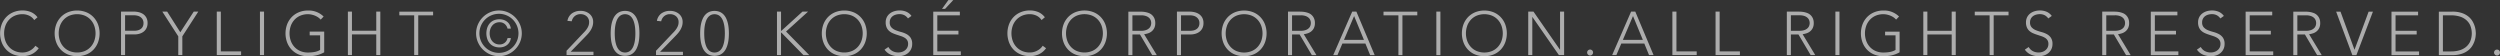 <svg xmlns="http://www.w3.org/2000/svg" width="447.75" height="10.063" viewBox="0 0 447.75 10.063">
  <rect x="0" y="0" width="447.75" height="10.063" fill="#333333" stroke="none"/>
  <defs>
    <style>
      .cls-1 {
        fill: #fff;
        fill-rule: evenodd;
        opacity: 0.6;
      }
    </style>
  </defs>
  <path id="COPYLIGHT_2020_KOSÉ_CORPORATION.ALL_RIGHTS_RESERVED." data-name="COPYLIGHT © 2020 KOSÉ CORPORATION.ALL RIGHTS RESERVED." class="cls-1" d="M154.179,261.851a2.383,2.383,0,0,1-.484.545,2.983,2.983,0,0,1-.578.374,2.839,2.839,0,0,1-1.237.291,3.419,3.419,0,0,1-1.37-.264,3.05,3.05,0,0,1-1.039-.726,3.212,3.212,0,0,1-.66-1.089,4.078,4.078,0,0,1,0-2.706,3.212,3.212,0,0,1,.66-1.089,3.05,3.05,0,0,1,1.039-.726,3.419,3.419,0,0,1,1.37-.264,2.825,2.825,0,0,1,1.16.253,2.159,2.159,0,0,1,.93.8l0.594-.5a2.935,2.935,0,0,0-1.2-.94,3.875,3.875,0,0,0-1.479-.281,4.231,4.231,0,0,0-1.634.308,3.753,3.753,0,0,0-1.27.853,3.906,3.906,0,0,0-.825,1.292,4.687,4.687,0,0,0,0,3.284,3.892,3.892,0,0,0,.825,1.3,3.681,3.681,0,0,0,1.27.847,4.286,4.286,0,0,0,1.634.3,3.857,3.857,0,0,0,1.595-.33,3.3,3.3,0,0,0,1.3-1.089Zm3.749-.577a3.892,3.892,0,0,0,.825,1.3,3.681,3.681,0,0,0,1.27.847,4.569,4.569,0,0,0,3.267,0,3.685,3.685,0,0,0,1.271-.847,3.892,3.892,0,0,0,.825-1.3,4.687,4.687,0,0,0,0-3.284,3.906,3.906,0,0,0-.825-1.292,3.757,3.757,0,0,0-1.271-.853,4.486,4.486,0,0,0-3.267,0,3.753,3.753,0,0,0-1.27.853,3.906,3.906,0,0,0-.825,1.292A4.687,4.687,0,0,0,157.928,261.274Zm0.66-3a3.212,3.212,0,0,1,.66-1.089,3.05,3.05,0,0,1,1.039-.726,3.684,3.684,0,0,1,2.739,0,3.054,3.054,0,0,1,1.04.726,3.212,3.212,0,0,1,.66,1.089,4.078,4.078,0,0,1,0,2.706,3.212,3.212,0,0,1-.66,1.089,3.054,3.054,0,0,1-1.04.726,3.684,3.684,0,0,1-2.739,0,3.05,3.05,0,0,1-1.039-.726,3.212,3.212,0,0,1-.66-1.089A4.078,4.078,0,0,1,158.588,258.276Zm10.932,5.247h0.726v-3.7h1.683a3.19,3.19,0,0,0,.885-0.121,2.217,2.217,0,0,0,.748-0.368,1.786,1.786,0,0,0,.517-0.633,2.022,2.022,0,0,0,.193-0.913,1.953,1.953,0,0,0-.237-1.006,1.821,1.821,0,0,0-.6-0.633,2.471,2.471,0,0,0-.814-0.324,4.175,4.175,0,0,0-.852-0.094H169.52v7.788Zm0.726-7.128h1.606a2.554,2.554,0,0,1,.616.077,1.583,1.583,0,0,1,.544.248,1.331,1.331,0,0,1,.385.434,1.284,1.284,0,0,1,.149.638,1.351,1.351,0,0,1-.143.649,1.2,1.2,0,0,1-.374.424,1.577,1.577,0,0,1-.528.231,2.56,2.56,0,0,1-.605.071h-1.65V256.4Zm9.523,7.128H180.5v-3.355l2.86-4.433h-0.814l-2.409,3.7-2.354-3.7h-0.869l2.86,4.433v3.355Zm6.9,0h4.356v-0.66h-3.63v-7.128h-0.726v7.788Zm7.738,0h0.726v-7.788H194.4v7.788Zm11.5-4.2h-2.6v0.66h1.87V262.6a3.024,3.024,0,0,1-1,.363,6.647,6.647,0,0,1-1.177.1,3.414,3.414,0,0,1-1.369-.264,3.054,3.054,0,0,1-1.04-.726,3.212,3.212,0,0,1-.66-1.089,4.078,4.078,0,0,1,0-2.706,3.212,3.212,0,0,1,.66-1.089,3.054,3.054,0,0,1,1.04-.726A3.414,3.414,0,0,1,203,256.2a3.036,3.036,0,0,1,.649.072,3.7,3.7,0,0,1,.633.2,2.982,2.982,0,0,1,.561.308,2.269,2.269,0,0,1,.434.39l0.528-.55a3.773,3.773,0,0,0-2.8-1.078,4.226,4.226,0,0,0-1.633.308,3.757,3.757,0,0,0-1.271.853,3.906,3.906,0,0,0-.825,1.292,4.687,4.687,0,0,0,0,3.284,3.892,3.892,0,0,0,.825,1.3,3.685,3.685,0,0,0,1.271.847,4.281,4.281,0,0,0,1.633.3,7,7,0,0,0,1.491-.159,5.044,5.044,0,0,0,1.413-.545v-3.7Zm4.244,4.2h0.726v-3.7h4.356v3.7h0.726v-7.788h-0.726v3.432h-4.356v-3.432H210.15v7.788Zm11.874,0h0.726V256.4h2.662v-0.66h-6.05v0.66h2.662v7.128Zm17.314-4.741a1.974,1.974,0,0,0-.231-0.715,1.77,1.77,0,0,0-.451-0.522,1.979,1.979,0,0,0-.621-0.325,2.415,2.415,0,0,0-.732-0.11,2.549,2.549,0,0,0-1,.187,2.007,2.007,0,0,0-.737.528,2.4,2.4,0,0,0-.456.8,3.23,3.23,0,0,0,0,2.008,2.4,2.4,0,0,0,.456.8,1.985,1.985,0,0,0,.737.528,2.531,2.531,0,0,0,1,.187,2.385,2.385,0,0,0,.732-0.11,1.956,1.956,0,0,0,.621-0.324,1.762,1.762,0,0,0,.451-0.523,1.961,1.961,0,0,0,.231-0.715h-0.594a1.4,1.4,0,0,1-.456.8,1.383,1.383,0,0,1-.429.253,1.539,1.539,0,0,1-.545.093,1.7,1.7,0,0,1-.748-0.159,1.637,1.637,0,0,1-.555-0.429,1.921,1.921,0,0,1-.347-0.633,2.407,2.407,0,0,1-.121-0.77,2.357,2.357,0,0,1,.121-0.764,2,2,0,0,1,.347-0.633,1.614,1.614,0,0,1,.555-0.434,1.7,1.7,0,0,1,.748-0.16,1.4,1.4,0,0,1,.968.352,1.523,1.523,0,0,1,.462.792h0.594Zm-5.9,2.437a4.16,4.16,0,0,0,2.178,2.178,4.061,4.061,0,0,0,3.179,0,4.16,4.16,0,0,0,2.178-2.178,4.061,4.061,0,0,0,0-3.179,4.16,4.16,0,0,0-2.178-2.178,4.049,4.049,0,0,0-3.179,0,4.16,4.16,0,0,0-2.178,2.178A4.049,4.049,0,0,0,233.437,261.219Zm0.544-2.954a3.494,3.494,0,0,1,1.859-1.859,3.52,3.52,0,0,1,2.728,0,3.494,3.494,0,0,1,1.859,1.859,3.52,3.52,0,0,1,0,2.728,3.494,3.494,0,0,1-1.859,1.859,3.52,3.52,0,0,1-2.728,0,3.494,3.494,0,0,1-1.859-1.859A3.52,3.52,0,0,1,233.981,258.265Zm15.334,5.258h4.818v-0.594h-4.092l2.431-2.5q0.3-.308.588-0.616a4.514,4.514,0,0,0,.517-0.654,3.42,3.42,0,0,0,.363-0.732,2.456,2.456,0,0,0,.138-0.836,1.88,1.88,0,0,0-.182-0.841,1.858,1.858,0,0,0-.489-0.622,2.277,2.277,0,0,0-.715-0.39,2.655,2.655,0,0,0-.858-0.138,2.62,2.62,0,0,0-1.54.446,2.071,2.071,0,0,0-.825,1.347l0.77,0.077a1.6,1.6,0,0,1,.539-0.924,1.537,1.537,0,0,1,1.023-.352,1.631,1.631,0,0,1,1.111.385,1.346,1.346,0,0,1,.44,1.067,1.738,1.738,0,0,1-.1.594,2.522,2.522,0,0,1-.259.523,3.935,3.935,0,0,1-.357.473q-0.2.225-.4,0.423l-2.926,3.091v0.77Zm7.94-3a6.109,6.109,0,0,0,.143.908,4.561,4.561,0,0,0,.286.847,2.6,2.6,0,0,0,.467.709,2.109,2.109,0,0,0,.688.49,2.591,2.591,0,0,0,1.9,0,2.115,2.115,0,0,0,.687-0.49,2.6,2.6,0,0,0,.468-0.709,4.636,4.636,0,0,0,.286-0.847,6.382,6.382,0,0,0,.143-0.908q0.037-.462.038-0.891t-0.038-.885a6.362,6.362,0,0,0-.143-0.913,4.636,4.636,0,0,0-.286-0.847,2.621,2.621,0,0,0-.468-0.71,2.128,2.128,0,0,0-.687-0.489,2.578,2.578,0,0,0-1.9,0,2.121,2.121,0,0,0-.688.489,2.618,2.618,0,0,0-.467.71,4.561,4.561,0,0,0-.286.847,6.094,6.094,0,0,0-.143.913q-0.039.468-.039,0.885T257.255,260.52Zm0.709-1.562a6.765,6.765,0,0,1,.088-0.753,4.635,4.635,0,0,1,.193-0.743,2.451,2.451,0,0,1,.33-0.643,1.564,1.564,0,0,1,.506-0.451,1.557,1.557,0,0,1,1.419,0,1.585,1.585,0,0,1,.506.451,2.513,2.513,0,0,1,.33.643,4.74,4.74,0,0,1,.192.743,6.765,6.765,0,0,1,.088.753c0.015,0.25.022,0.473,0.022,0.671s-0.007.431-.022,0.677a6.761,6.761,0,0,1-.088.748,4.728,4.728,0,0,1-.192.742,2.52,2.52,0,0,1-.33.644,1.585,1.585,0,0,1-.506.451,1.578,1.578,0,0,1-1.425,0,1.586,1.586,0,0,1-.5-0.451,2.458,2.458,0,0,1-.33-0.644,4.624,4.624,0,0,1-.193-0.742,6.761,6.761,0,0,1-.088-0.748c-0.015-.246-0.022-0.471-0.022-0.677S257.949,259.208,257.964,258.958Zm7.375,4.565h4.818v-0.594h-4.092l2.431-2.5q0.3-.308.589-0.616a4.584,4.584,0,0,0,.517-0.654,3.516,3.516,0,0,0,.363-0.732,2.456,2.456,0,0,0,.137-0.836,1.88,1.88,0,0,0-.181-0.841,1.848,1.848,0,0,0-.49-0.622,2.255,2.255,0,0,0-.715-0.39,2.651,2.651,0,0,0-.858-0.138,2.624,2.624,0,0,0-1.54.446,2.079,2.079,0,0,0-.825,1.347l0.77,0.077a1.61,1.61,0,0,1,.539-0.924,1.539,1.539,0,0,1,1.023-.352,1.627,1.627,0,0,1,1.111.385,1.343,1.343,0,0,1,.44,1.067,1.738,1.738,0,0,1-.1.594,2.569,2.569,0,0,1-.258.523,3.944,3.944,0,0,1-.358.473q-0.2.225-.4,0.423l-2.926,3.091v0.77Zm7.94-3a6.243,6.243,0,0,0,.143.908,4.636,4.636,0,0,0,.286.847,2.6,2.6,0,0,0,.468.709,2.094,2.094,0,0,0,.687.49,2.591,2.591,0,0,0,1.9,0,2.109,2.109,0,0,0,.688-0.49,2.621,2.621,0,0,0,.467-0.709,4.636,4.636,0,0,0,.286-0.847,6.243,6.243,0,0,0,.143-0.908q0.039-.462.039-0.891t-0.039-.885a6.225,6.225,0,0,0-.143-0.913,4.636,4.636,0,0,0-.286-0.847,2.641,2.641,0,0,0-.467-0.71,2.121,2.121,0,0,0-.688-0.489,2.578,2.578,0,0,0-1.9,0,2.106,2.106,0,0,0-.687.489,2.621,2.621,0,0,0-.468.71,4.636,4.636,0,0,0-.286.847,6.225,6.225,0,0,0-.143.913c-0.026.312-.038,0.607-0.038,0.885S273.253,260.212,273.279,260.52Zm0.71-1.562a6.537,6.537,0,0,1,.088-0.753,4.74,4.74,0,0,1,.192-0.743,2.451,2.451,0,0,1,.33-0.643,1.575,1.575,0,0,1,.506-0.451,1.557,1.557,0,0,1,1.419,0,1.575,1.575,0,0,1,.506.451,2.451,2.451,0,0,1,.33.643,4.743,4.743,0,0,1,.193.743,6.765,6.765,0,0,1,.088.753c0.014,0.25.022,0.473,0.022,0.671s-0.008.431-.022,0.677a6.761,6.761,0,0,1-.088.748,4.731,4.731,0,0,1-.193.742,2.458,2.458,0,0,1-.33.644,1.575,1.575,0,0,1-.506.451,1.576,1.576,0,0,1-1.424,0,1.6,1.6,0,0,1-.5-0.451,2.458,2.458,0,0,1-.33-0.644,4.728,4.728,0,0,1-.192-0.742,6.53,6.53,0,0,1-.088-0.748c-0.015-.246-0.022-0.471-0.022-0.677S273.974,259.208,273.989,258.958ZM287,263.523h0.726V259.5h0.066l3.949,4.026h1.045l-4.158-4.224,3.938-3.564h-1l-3.773,3.432h-0.066v-3.432H287v7.788Zm8.326-2.249a3.892,3.892,0,0,0,.825,1.3,3.685,3.685,0,0,0,1.271.847,4.569,4.569,0,0,0,3.267,0,3.681,3.681,0,0,0,1.27-.847,3.892,3.892,0,0,0,.825-1.3,4.687,4.687,0,0,0,0-3.284,3.906,3.906,0,0,0-.825-1.292,3.753,3.753,0,0,0-1.27-.853,4.486,4.486,0,0,0-3.267,0,3.757,3.757,0,0,0-1.271.853,3.906,3.906,0,0,0-.825,1.292A4.687,4.687,0,0,0,295.327,261.274Zm0.66-3a3.212,3.212,0,0,1,.66-1.089,3.054,3.054,0,0,1,1.04-.726,3.684,3.684,0,0,1,2.739,0,3.05,3.05,0,0,1,1.039.726,3.212,3.212,0,0,1,.66,1.089,4.078,4.078,0,0,1,0,2.706,3.212,3.212,0,0,1-.66,1.089,3.05,3.05,0,0,1-1.039.726,3.684,3.684,0,0,1-2.739,0,3.054,3.054,0,0,1-1.04-.726,3.212,3.212,0,0,1-.66-1.089A4.078,4.078,0,0,1,295.987,258.276Zm10.278,4.268a2.594,2.594,0,0,0,1.111.908,3.653,3.653,0,0,0,1.419.269,2.92,2.92,0,0,0,.913-0.143,2.3,2.3,0,0,0,.775-0.423,2.049,2.049,0,0,0,.534-0.688,2.111,2.111,0,0,0,.2-0.935,1.916,1.916,0,0,0-.3-1.138,2.091,2.091,0,0,0-.743-0.644,4.712,4.712,0,0,0-.968-0.368,7.961,7.961,0,0,1-.968-0.319,2.092,2.092,0,0,1-.742-0.5,1.254,1.254,0,0,1-.3-0.9,1.384,1.384,0,0,1,.143-0.649,1.347,1.347,0,0,1,.379-0.456,1.673,1.673,0,0,1,.556-0.275,2.381,2.381,0,0,1,.671-0.094,1.869,1.869,0,0,1,.874.193,1.847,1.847,0,0,1,.644.577l0.627-.451a2.244,2.244,0,0,0-.941-0.753,3.065,3.065,0,0,0-1.182-.226,3.212,3.212,0,0,0-.946.138,2.447,2.447,0,0,0-.8.407,1.965,1.965,0,0,0-.55.671,2,2,0,0,0-.2.918,2.217,2.217,0,0,0,.17.924,1.787,1.787,0,0,0,.457.622,2.442,2.442,0,0,0,.643.4,7.7,7.7,0,0,0,.737.275q0.38,0.122.737,0.242a3.376,3.376,0,0,1,.644.292,1.376,1.376,0,0,1,.456.434,1.213,1.213,0,0,1,.171.671,1.415,1.415,0,0,1-.138.633,1.446,1.446,0,0,1-.374.478,1.74,1.74,0,0,1-.555.308,2.062,2.062,0,0,1-.682.11,2.178,2.178,0,0,1-1.04-.242,1.857,1.857,0,0,1-.742-0.737Zm8.727,0.979h4.939v-0.66h-4.213v-3.036H319.5v-0.66h-3.784V256.4h4.037v-0.66h-4.763v7.788Zm1.562-8.272h0.55l1.474-1.584H317.7Zm18.04,6.6a2.407,2.407,0,0,1-.484.545,3.013,3.013,0,0,1-.578.374,2.824,2.824,0,0,1-.621.22,2.8,2.8,0,0,1-.616.071,3.419,3.419,0,0,1-1.37-.264,3.05,3.05,0,0,1-1.039-.726,3.212,3.212,0,0,1-.66-1.089,4.078,4.078,0,0,1,0-2.706,3.212,3.212,0,0,1,.66-1.089,3.05,3.05,0,0,1,1.039-.726,3.419,3.419,0,0,1,1.37-.264,2.828,2.828,0,0,1,1.16.253,2.159,2.159,0,0,1,.93.8l0.594-.5a2.942,2.942,0,0,0-1.2-.94,3.875,3.875,0,0,0-1.479-.281,4.231,4.231,0,0,0-1.634.308,3.753,3.753,0,0,0-1.27.853,3.906,3.906,0,0,0-.825,1.292,4.687,4.687,0,0,0,0,3.284,3.892,3.892,0,0,0,.825,1.3,3.681,3.681,0,0,0,1.27.847,4.286,4.286,0,0,0,1.634.3,3.86,3.86,0,0,0,1.595-.33,3.3,3.3,0,0,0,1.3-1.089Zm3.748-.577a3.892,3.892,0,0,0,.825,1.3,3.7,3.7,0,0,0,1.271.847,4.569,4.569,0,0,0,3.267,0,3.672,3.672,0,0,0,1.27-.847,3.892,3.892,0,0,0,.825-1.3,4.673,4.673,0,0,0,0-3.284,3.906,3.906,0,0,0-.825-1.292,3.743,3.743,0,0,0-1.27-.853,4.486,4.486,0,0,0-3.267,0,3.767,3.767,0,0,0-1.271.853,3.906,3.906,0,0,0-.825,1.292A4.7,4.7,0,0,0,338.342,261.274Zm0.661-3a3.194,3.194,0,0,1,.659-1.089,3.063,3.063,0,0,1,1.04-.726,3.684,3.684,0,0,1,2.739,0,3.04,3.04,0,0,1,1.039.726,3.231,3.231,0,0,1,.661,1.089,4.095,4.095,0,0,1,0,2.706,3.231,3.231,0,0,1-.661,1.089,3.04,3.04,0,0,1-1.039.726,3.684,3.684,0,0,1-2.739,0,3.063,3.063,0,0,1-1.04-.726,3.194,3.194,0,0,1-.659-1.089A4.061,4.061,0,0,1,339,258.276ZM350.66,256.4h1.54a2.548,2.548,0,0,1,.93.143,1.555,1.555,0,0,1,.555.352,1.126,1.126,0,0,1,.27.451,1.4,1.4,0,0,1,0,.88,1.112,1.112,0,0,1-.27.451,1.529,1.529,0,0,1-.555.352,2.527,2.527,0,0,1-.93.143h-1.54V256.4Zm-0.726,7.128h0.726v-3.7h1.353l2.189,3.7h0.825l-2.266-3.74a4.037,4.037,0,0,0,.671-0.154,2.041,2.041,0,0,0,.644-0.335,1.8,1.8,0,0,0,.484-0.589,1.967,1.967,0,0,0,.192-0.924,2.014,2.014,0,0,0-.165-0.858,1.83,1.83,0,0,0-.418-0.583,1.769,1.769,0,0,0-.572-0.352,3.56,3.56,0,0,0-.627-0.176,4.509,4.509,0,0,0-.572-0.066c-0.176-.007-0.315-0.011-0.418-0.011h-2.046v7.788Zm8.7,0h0.726v-3.7h1.683a3.2,3.2,0,0,0,.886-0.121,2.226,2.226,0,0,0,.748-0.368,1.8,1.8,0,0,0,.517-0.633,2.022,2.022,0,0,0,.192-0.913,1.963,1.963,0,0,0-.236-1.006,1.83,1.83,0,0,0-.605-0.633,2.471,2.471,0,0,0-.814-0.324,4.184,4.184,0,0,0-.853-0.094h-2.244v7.788Zm0.726-7.128h1.606a2.548,2.548,0,0,1,.616.077,1.588,1.588,0,0,1,.545.248,1.343,1.343,0,0,1,.385.434,1.283,1.283,0,0,1,.148.638,1.351,1.351,0,0,1-.143.649,1.193,1.193,0,0,1-.374.424,1.577,1.577,0,0,1-.528.231,2.56,2.56,0,0,1-.6.071h-1.65V256.4Zm7.574,4.879a3.892,3.892,0,0,0,.825,1.3,3.681,3.681,0,0,0,1.27.847,4.569,4.569,0,0,0,3.267,0,3.685,3.685,0,0,0,1.271-.847,3.892,3.892,0,0,0,.825-1.3,4.687,4.687,0,0,0,0-3.284,3.906,3.906,0,0,0-.825-1.292,3.757,3.757,0,0,0-1.271-.853,4.486,4.486,0,0,0-3.267,0,3.753,3.753,0,0,0-1.27.853,3.906,3.906,0,0,0-.825,1.292A4.687,4.687,0,0,0,366.935,261.274Zm0.66-3a3.212,3.212,0,0,1,.66-1.089,3.05,3.05,0,0,1,1.039-.726,3.684,3.684,0,0,1,2.739,0,3.054,3.054,0,0,1,1.04.726,3.212,3.212,0,0,1,.66,1.089,4.078,4.078,0,0,1,0,2.706,3.212,3.212,0,0,1-.66,1.089,3.054,3.054,0,0,1-1.04.726,3.684,3.684,0,0,1-2.739,0,3.05,3.05,0,0,1-1.039-.726,3.212,3.212,0,0,1-.66-1.089A4.078,4.078,0,0,1,367.6,258.276Zm11.657-1.881h1.54a2.548,2.548,0,0,1,.93.143,1.555,1.555,0,0,1,.555.352,1.126,1.126,0,0,1,.27.451,1.4,1.4,0,0,1,0,.88,1.112,1.112,0,0,1-.27.451,1.529,1.529,0,0,1-.555.352,2.527,2.527,0,0,1-.93.143h-1.54V256.4Zm-0.726,7.128h0.726v-3.7h1.353l2.189,3.7h0.825l-2.266-3.74a4.037,4.037,0,0,0,.671-0.154,2.041,2.041,0,0,0,.644-0.335,1.8,1.8,0,0,0,.484-0.589,1.967,1.967,0,0,0,.192-0.924,2.014,2.014,0,0,0-.165-0.858,1.83,1.83,0,0,0-.418-0.583,1.769,1.769,0,0,0-.572-0.352,3.56,3.56,0,0,0-.627-0.176,4.509,4.509,0,0,0-.572-0.066c-0.176-.007-0.315-0.011-0.418-0.011h-2.046v7.788Zm8.1,0h0.759l0.88-2.068h4.125l0.847,2.068h0.814l-3.278-7.788h-0.748Zm5.5-2.728h-3.575l1.815-4.268Zm6.168,2.728h0.726V256.4h2.662v-0.66h-6.05v0.66H398.3v7.128Zm6.8,0h0.726v-7.788h-0.726v7.788Zm4.87-2.249a3.892,3.892,0,0,0,.825,1.3,3.681,3.681,0,0,0,1.27.847,4.569,4.569,0,0,0,3.267,0,3.676,3.676,0,0,0,1.271-.847,3.892,3.892,0,0,0,.825-1.3,4.687,4.687,0,0,0,0-3.284,3.906,3.906,0,0,0-.825-1.292,3.747,3.747,0,0,0-1.271-.853,4.486,4.486,0,0,0-3.267,0,3.753,3.753,0,0,0-1.27.853,3.906,3.906,0,0,0-.825,1.292A4.687,4.687,0,0,0,409.964,261.274Zm0.66-3a3.212,3.212,0,0,1,.66-1.089,3.05,3.05,0,0,1,1.039-.726,3.684,3.684,0,0,1,2.739,0,3.054,3.054,0,0,1,1.04.726,3.212,3.212,0,0,1,.66,1.089,4.078,4.078,0,0,1,0,2.706,3.212,3.212,0,0,1-.66,1.089,3.054,3.054,0,0,1-1.04.726,3.684,3.684,0,0,1-2.739,0,3.05,3.05,0,0,1-1.039-.726,3.212,3.212,0,0,1-.66-1.089A4.078,4.078,0,0,1,410.624,258.276Zm10.932,5.247h0.726V256.7H422.3l4.741,6.82h0.935v-7.788h-0.726v6.82h-0.022l-4.741-6.82h-0.935v7.788Zm10.7-.088a0.531,0.531,0,1,0-.154-0.374A0.509,0.509,0,0,0,432.253,263.435Zm4.322,0.088h0.759l0.88-2.068h4.125l0.847,2.068H444l-3.278-7.788h-0.748Zm5.5-2.728H438.5l1.815-4.268Zm5.291,2.728h4.356v-0.66h-3.63v-7.128h-0.726v7.788Zm7.737,0h4.357v-0.66h-3.631v-7.128H455.1v7.788Zm13.486-7.128h1.54a2.545,2.545,0,0,1,.93.143,1.555,1.555,0,0,1,.555.352,1.126,1.126,0,0,1,.27.451,1.4,1.4,0,0,1,0,.88,1.112,1.112,0,0,1-.27.451,1.529,1.529,0,0,1-.555.352,2.523,2.523,0,0,1-.93.143h-1.54V256.4Zm-0.726,7.128h0.726v-3.7h1.353l2.189,3.7h0.825l-2.266-3.74a4.037,4.037,0,0,0,.671-0.154,2.03,2.03,0,0,0,.644-0.335,1.79,1.79,0,0,0,.484-0.589,1.967,1.967,0,0,0,.192-0.924,2.014,2.014,0,0,0-.165-0.858,1.83,1.83,0,0,0-.418-0.583,1.769,1.769,0,0,0-.572-0.352,3.56,3.56,0,0,0-.627-0.176,4.509,4.509,0,0,0-.572-0.066c-0.176-.007-0.315-0.011-0.418-0.011h-2.046v7.788Zm8.7,0h0.726v-7.788h-0.726v7.788Zm11.5-4.2h-2.6v0.66h1.87V262.6a3.016,3.016,0,0,1-1,.363,6.639,6.639,0,0,1-1.177.1,3.414,3.414,0,0,1-1.369-.264,3.054,3.054,0,0,1-1.04-.726,3.212,3.212,0,0,1-.66-1.089,4.078,4.078,0,0,1,0-2.706,3.212,3.212,0,0,1,.66-1.089,3.054,3.054,0,0,1,1.04-.726,3.414,3.414,0,0,1,1.369-.264,3.036,3.036,0,0,1,.649.072,3.7,3.7,0,0,1,.633.2,2.921,2.921,0,0,1,.561.308,2.269,2.269,0,0,1,.434.39l0.528-.55a3.773,3.773,0,0,0-2.805-1.078,4.226,4.226,0,0,0-1.633.308,3.757,3.757,0,0,0-1.271.853,3.906,3.906,0,0,0-.825,1.292,4.687,4.687,0,0,0,0,3.284,3.892,3.892,0,0,0,.825,1.3,3.685,3.685,0,0,0,1.271.847,4.281,4.281,0,0,0,1.633.3,7,7,0,0,0,1.491-.159,5.021,5.021,0,0,0,1.413-.545v-3.7Zm4.244,4.2h0.726v-3.7h4.356v3.7h0.726v-7.788h-0.726v3.432h-4.356v-3.432h-0.726v7.788Zm11.875,0h0.726V256.4h2.662v-0.66h-6.05v0.66h2.662v7.128Zm6.308-.979a2.594,2.594,0,0,0,1.111.908,3.66,3.66,0,0,0,1.419.269,2.916,2.916,0,0,0,.913-0.143,2.3,2.3,0,0,0,.775-0.423,2.049,2.049,0,0,0,.534-0.688,2.111,2.111,0,0,0,.2-0.935,1.916,1.916,0,0,0-.3-1.138,2.091,2.091,0,0,0-.743-0.644,4.69,4.69,0,0,0-.968-0.368,7.961,7.961,0,0,1-.968-0.319,2.092,2.092,0,0,1-.742-0.5,1.254,1.254,0,0,1-.3-0.9,1.4,1.4,0,0,1,.143-0.649,1.358,1.358,0,0,1,.379-0.456,1.673,1.673,0,0,1,.556-0.275,2.386,2.386,0,0,1,.671-0.094,1.866,1.866,0,0,1,.874.193,1.838,1.838,0,0,1,.644.577l0.627-.451a2.244,2.244,0,0,0-.941-0.753,3.065,3.065,0,0,0-1.182-.226,3.217,3.217,0,0,0-.946.138,2.447,2.447,0,0,0-.8.407,1.965,1.965,0,0,0-.55.671,2.013,2.013,0,0,0-.2.918,2.233,2.233,0,0,0,.17.924,1.787,1.787,0,0,0,.457.622,2.458,2.458,0,0,0,.643.4,7.805,7.805,0,0,0,.737.275q0.38,0.122.737,0.242a3.348,3.348,0,0,1,.644.292,1.357,1.357,0,0,1,.456.434,1.213,1.213,0,0,1,.171.671,1.415,1.415,0,0,1-.138.633,1.433,1.433,0,0,1-.374.478,1.719,1.719,0,0,1-.555.308,2.062,2.062,0,0,1-.682.11,2.18,2.18,0,0,1-1.04-.242,1.863,1.863,0,0,1-.742-0.737Zm14.586-6.149h1.54a2.542,2.542,0,0,1,.929.143,1.551,1.551,0,0,1,.556.352,1.112,1.112,0,0,1,.269.451,1.38,1.38,0,0,1,0,.88,1.1,1.1,0,0,1-.269.451,1.525,1.525,0,0,1-.556.352,2.521,2.521,0,0,1-.929.143h-1.54V256.4Zm-0.726,7.128h0.726v-3.7h1.353l2.189,3.7h0.825l-2.266-3.74a4.06,4.06,0,0,0,.671-0.154,2.025,2.025,0,0,0,.643-0.335,1.778,1.778,0,0,0,.484-0.589,1.954,1.954,0,0,0,.193-0.924,2.014,2.014,0,0,0-.165-0.858,1.83,1.83,0,0,0-.418-0.583,1.78,1.78,0,0,0-.572-0.352,3.608,3.608,0,0,0-.627-0.176,4.509,4.509,0,0,0-.572-0.066c-0.176-.007-0.315-0.011-0.418-0.011h-2.046v7.788Zm8.7,0h4.939v-0.66h-4.213v-3.036h3.784v-0.66h-3.784V256.4h4.037v-0.66h-4.763v7.788Zm8.261-.979a2.594,2.594,0,0,0,1.111.908,3.653,3.653,0,0,0,1.419.269,2.92,2.92,0,0,0,.913-0.143,2.3,2.3,0,0,0,.775-0.423,2.049,2.049,0,0,0,.534-0.688,2.111,2.111,0,0,0,.2-0.935,1.916,1.916,0,0,0-.3-1.138,2.091,2.091,0,0,0-.743-0.644,4.712,4.712,0,0,0-.968-0.368,7.961,7.961,0,0,1-.968-0.319,2.092,2.092,0,0,1-.742-0.5,1.254,1.254,0,0,1-.3-0.9,1.384,1.384,0,0,1,.143-0.649,1.347,1.347,0,0,1,.379-0.456,1.673,1.673,0,0,1,.556-0.275,2.381,2.381,0,0,1,.671-0.094,1.869,1.869,0,0,1,.874.193,1.847,1.847,0,0,1,.644.577l0.627-.451a2.244,2.244,0,0,0-.941-0.753,3.065,3.065,0,0,0-1.182-.226,3.212,3.212,0,0,0-.946.138,2.447,2.447,0,0,0-.8.407,1.965,1.965,0,0,0-.55.671,2,2,0,0,0-.2.918,2.217,2.217,0,0,0,.17.924,1.787,1.787,0,0,0,.457.622,2.442,2.442,0,0,0,.643.4,7.7,7.7,0,0,0,.737.275q0.38,0.122.737,0.242a3.376,3.376,0,0,1,.644.292,1.376,1.376,0,0,1,.456.434,1.213,1.213,0,0,1,.171.671,1.415,1.415,0,0,1-.138.633,1.446,1.446,0,0,1-.374.478,1.74,1.74,0,0,1-.555.308,2.062,2.062,0,0,1-.682.11,2.178,2.178,0,0,1-1.04-.242,1.857,1.857,0,0,1-.742-0.737Zm8.727,0.979h4.939v-0.66h-4.213v-3.036h3.784v-0.66h-3.784V256.4H554.8v-0.66h-4.763v7.788ZM559.3,256.4h1.54a2.552,2.552,0,0,1,.93.143,1.555,1.555,0,0,1,.555.352,1.126,1.126,0,0,1,.27.451,1.4,1.4,0,0,1,0,.88,1.112,1.112,0,0,1-.27.451,1.529,1.529,0,0,1-.555.352,2.531,2.531,0,0,1-.93.143H559.3V256.4Zm-0.726,7.128H559.3v-3.7h1.353l2.189,3.7h0.825l-2.266-3.74a4.06,4.06,0,0,0,.671-0.154,2.041,2.041,0,0,0,.644-0.335,1.8,1.8,0,0,0,.484-0.589,1.967,1.967,0,0,0,.192-0.924,2.014,2.014,0,0,0-.165-0.858,1.83,1.83,0,0,0-.418-0.583,1.78,1.78,0,0,0-.572-0.352,3.608,3.608,0,0,0-.627-0.176,4.509,4.509,0,0,0-.572-0.066c-0.176-.007-0.315-0.011-0.418-0.011h-2.046v7.788Zm10.577,0h0.726l2.959-7.788h-0.77l-2.53,6.831-2.508-6.831h-0.781Zm7,0H581.1v-0.66h-4.213v-3.036h3.784v-0.66h-3.784V256.4h4.037v-0.66h-4.763v7.788Zm8.49,0h2.409a5.205,5.205,0,0,0,1.716-.247,3.8,3.8,0,0,0,1.171-.633,3.106,3.106,0,0,0,.737-0.852,4.184,4.184,0,0,0,.556-1.672c0.022-.231.033-0.394,0.033-0.49s-0.011-.258-0.033-0.489a4.171,4.171,0,0,0-.556-1.672,3.124,3.124,0,0,0-.737-0.853,3.823,3.823,0,0,0-1.171-.632,5.2,5.2,0,0,0-1.716-.248h-2.409v7.788Zm0.726-7.128h1.5a5.217,5.217,0,0,1,1.441.193,3.3,3.3,0,0,1,1.166.588,2.778,2.778,0,0,1,.781,1.007,3.8,3.8,0,0,1,0,2.893,2.774,2.774,0,0,1-.781,1.006,3.3,3.3,0,0,1-1.166.589,5.217,5.217,0,0,1-1.441.192h-1.5V256.4Zm9.317,7.04a0.531,0.531,0,1,0-.154-0.374A0.508,0.508,0,0,0,594.691,263.435Z" transform="translate(-147.844 -253.656)"/>
</svg>
